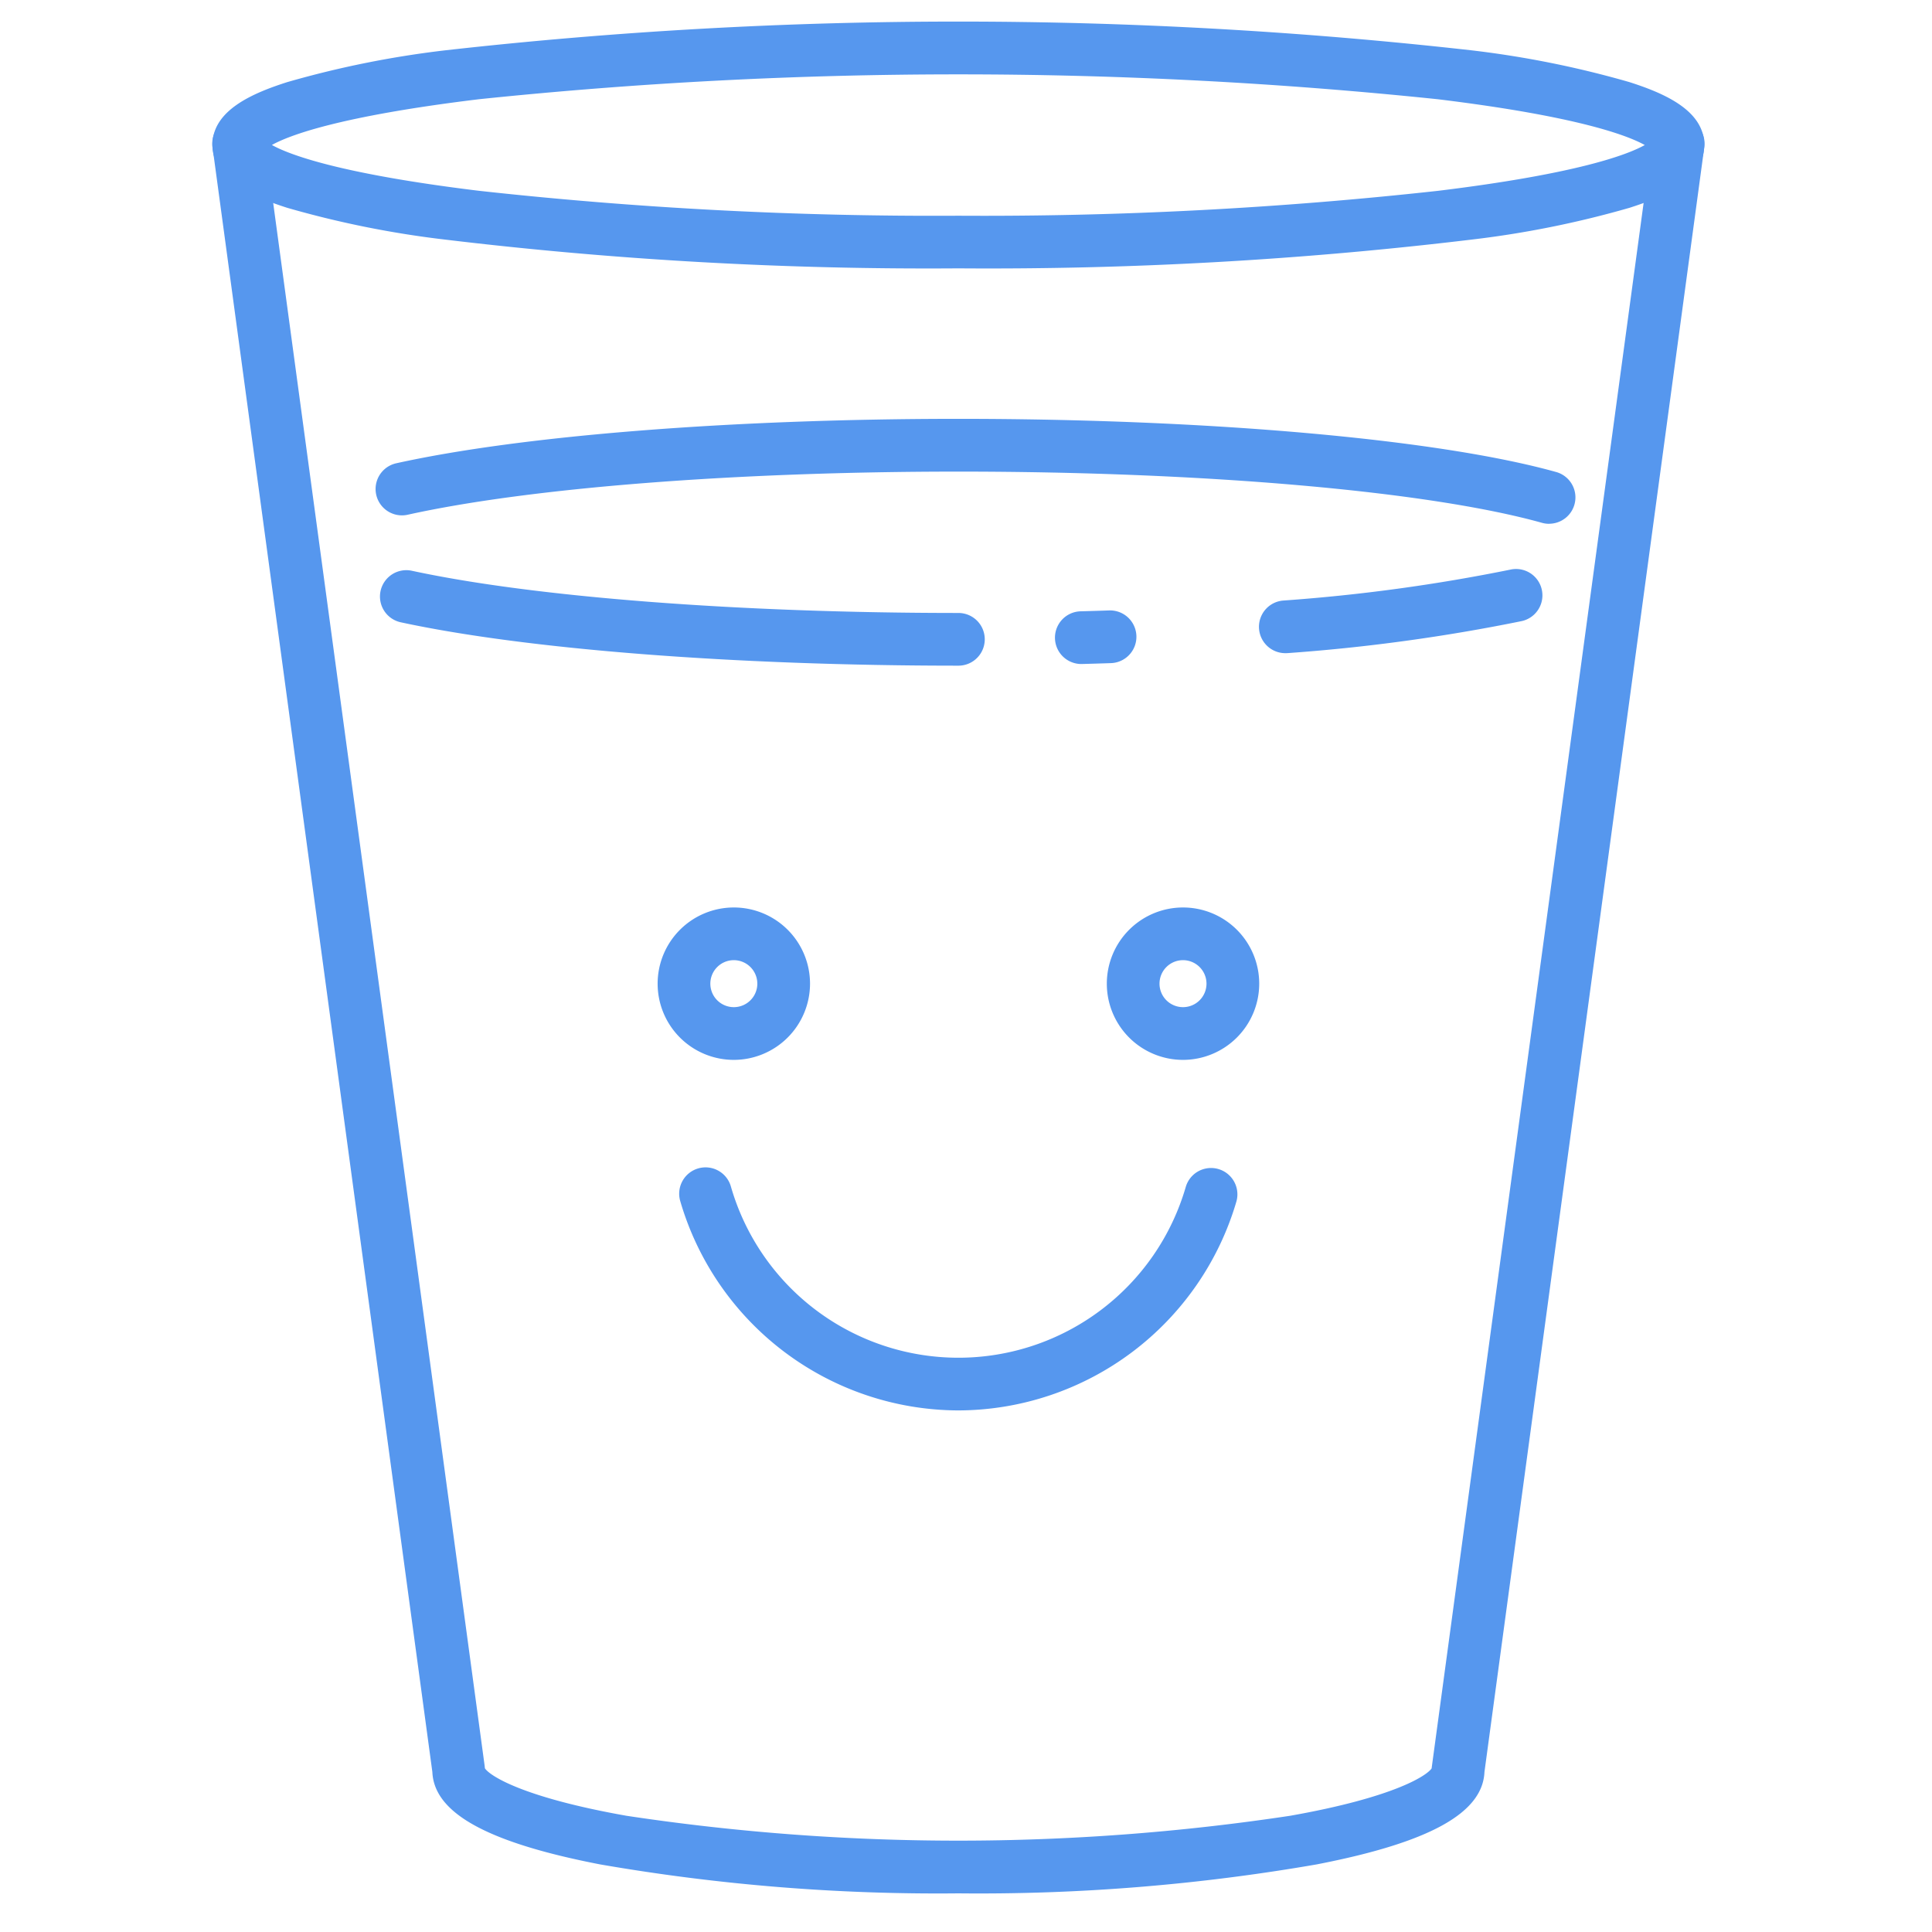 <svg xmlns="http://www.w3.org/2000/svg" width="100" height="100" viewBox="0 0 100 100">
  <g id="icon_genny_water" transform="translate(-910 -322)">
    <g id="icon_genny_water-2" data-name="icon_genny_water" transform="translate(-885.595 121.066)">
      <g id="组_15766" data-name="组 15766" transform="translate(1806.595 202.051)">
        <path id="路径_14482" data-name="路径 14482" d="M1845.2,214.824a209.165,209.165,0,0,1-26.518-1.483,50.925,50.925,0,0,1-8.214-1.649c-1.8-.575-3.877-1.465-3.877-3.255s2.072-2.679,3.877-3.254a50.922,50.922,0,0,1,8.214-1.649,237.76,237.76,0,0,1,53.036,0,50.929,50.929,0,0,1,8.214,1.649c1.8.575,3.876,1.465,3.876,3.254s-2.072,2.679-3.876,3.255a50.932,50.932,0,0,1-8.214,1.649A209.164,209.164,0,0,1,1845.2,214.824Zm-35.534-6.387c.881.491,3.463,1.485,10.7,2.37A214.94,214.94,0,0,0,1845.2,212.1a214.936,214.936,0,0,0,24.829-1.289c7.242-.885,9.824-1.878,10.7-2.37-.881-.491-3.463-1.485-10.7-2.369a239.788,239.788,0,0,0-49.658,0C1813.133,206.953,1810.552,207.946,1809.67,208.438Zm71.5.308h0Z" transform="translate(-1806.596 -202.051)" fill="#5697ee"/>
        <path id="路径_14483" data-name="路径 14483" d="M1910.629,313.006a1.363,1.363,0,0,1-.367-.051c-5.858-1.635-17.431-2.651-30.2-2.651-11.54,0-22.2.835-28.512,2.233a1.364,1.364,0,0,1-.59-2.664c6.5-1.438,17.375-2.3,29.1-2.3,13,0,24.857,1.055,30.936,2.752a1.364,1.364,0,0,1-.366,2.678Z" transform="translate(-1841.45 -287.011)" fill="#5697ee"/>
        <path id="路径_14484" data-name="路径 14484" d="M1881.013,352.7c-11.557,0-22.347-.839-28.864-2.245a1.364,1.364,0,0,1,.575-2.667c6.338,1.367,16.913,2.184,28.288,2.184a1.364,1.364,0,1,1,0,2.728Z" transform="translate(-1842.405 -319.362)" fill="#5697ee"/>
        <path id="路径_14485" data-name="路径 14485" d="M2031.81,361.222a1.364,1.364,0,0,1-.036-2.728q.735-.02,1.459-.045a1.364,1.364,0,1,1,.093,2.727q-.733.025-1.478.045Z" transform="translate(-1986.823 -327.97)" fill="#5697ee"/>
        <path id="路径_14486" data-name="路径 14486" d="M2085.932,351.793a1.364,1.364,0,0,1-.11-2.724,91.558,91.558,0,0,0,11.75-1.6,1.364,1.364,0,1,1,.594,2.663,94.24,94.24,0,0,1-12.12,1.658C2086.007,351.792,2085.969,351.793,2085.932,351.793Z" transform="translate(-2030.398 -319.102)" fill="#5697ee"/>
        <path id="路径_14487" data-name="路径 14487" d="M1845.2,319.683a102.235,102.235,0,0,1-18.549-1.5c-5.823-1.13-8.586-2.652-8.677-4.781l-11.37-84.036a1.364,1.364,0,1,1,2.7-.366l11.38,84.11c0,.032.008.064.01.1.263.4,2,1.514,7.326,2.457a115.178,115.178,0,0,0,34.353,0c5.326-.942,7.064-2.061,7.326-2.457,0-.032.005-.064.01-.1L1881.1,229a1.364,1.364,0,1,1,2.7.366l-11.37,84.036c-.091,2.129-2.854,3.651-8.677,4.781A102.235,102.235,0,0,1,1845.2,319.683Z" transform="translate(-1806.595 -222.8)" fill="#5697ee"/>
      </g>
      <g id="组_15768" data-name="组 15768" transform="translate(1829.634 247.904)">
        <path id="路径_14488" data-name="路径 14488" d="M1945.01,518.974a15.042,15.042,0,0,1-14.4-10.835,1.364,1.364,0,1,1,2.622-.753,12.254,12.254,0,0,0,23.546.013,1.364,1.364,0,0,1,2.621.756A15.045,15.045,0,0,1,1945.01,518.974Z" transform="translate(-1929.44 -492.941)" fill="#5697ee"/>
        <g id="组_15767" data-name="组 15767" transform="translate(0)">
          <path id="路径_14489" data-name="路径 14489" d="M1928.762,445.233a3.944,3.944,0,1,1,3.944-3.945A3.949,3.949,0,0,1,1928.762,445.233Zm0-5.161a1.216,1.216,0,1,0,1.216,1.216A1.218,1.218,0,0,0,1928.762,440.072Z" transform="translate(-1924.818 -437.344)" fill="#5697ee"/>
          <path id="路径_14490" data-name="路径 14490" d="M2048.065,445.233a3.944,3.944,0,1,1,3.945-3.945A3.949,3.949,0,0,1,2048.065,445.233Zm0-5.161a1.216,1.216,0,1,0,1.216,1.216A1.217,1.217,0,0,0,2048.065,440.072Z" transform="translate(-2020.872 -437.344)" fill="#5697ee"/>
        </g>
      </g>
    </g>
    <rect id="矩形_1429" data-name="矩形 1429" width="100" height="100" transform="translate(910 322)" fill="none"/>
  </g>
</svg>
